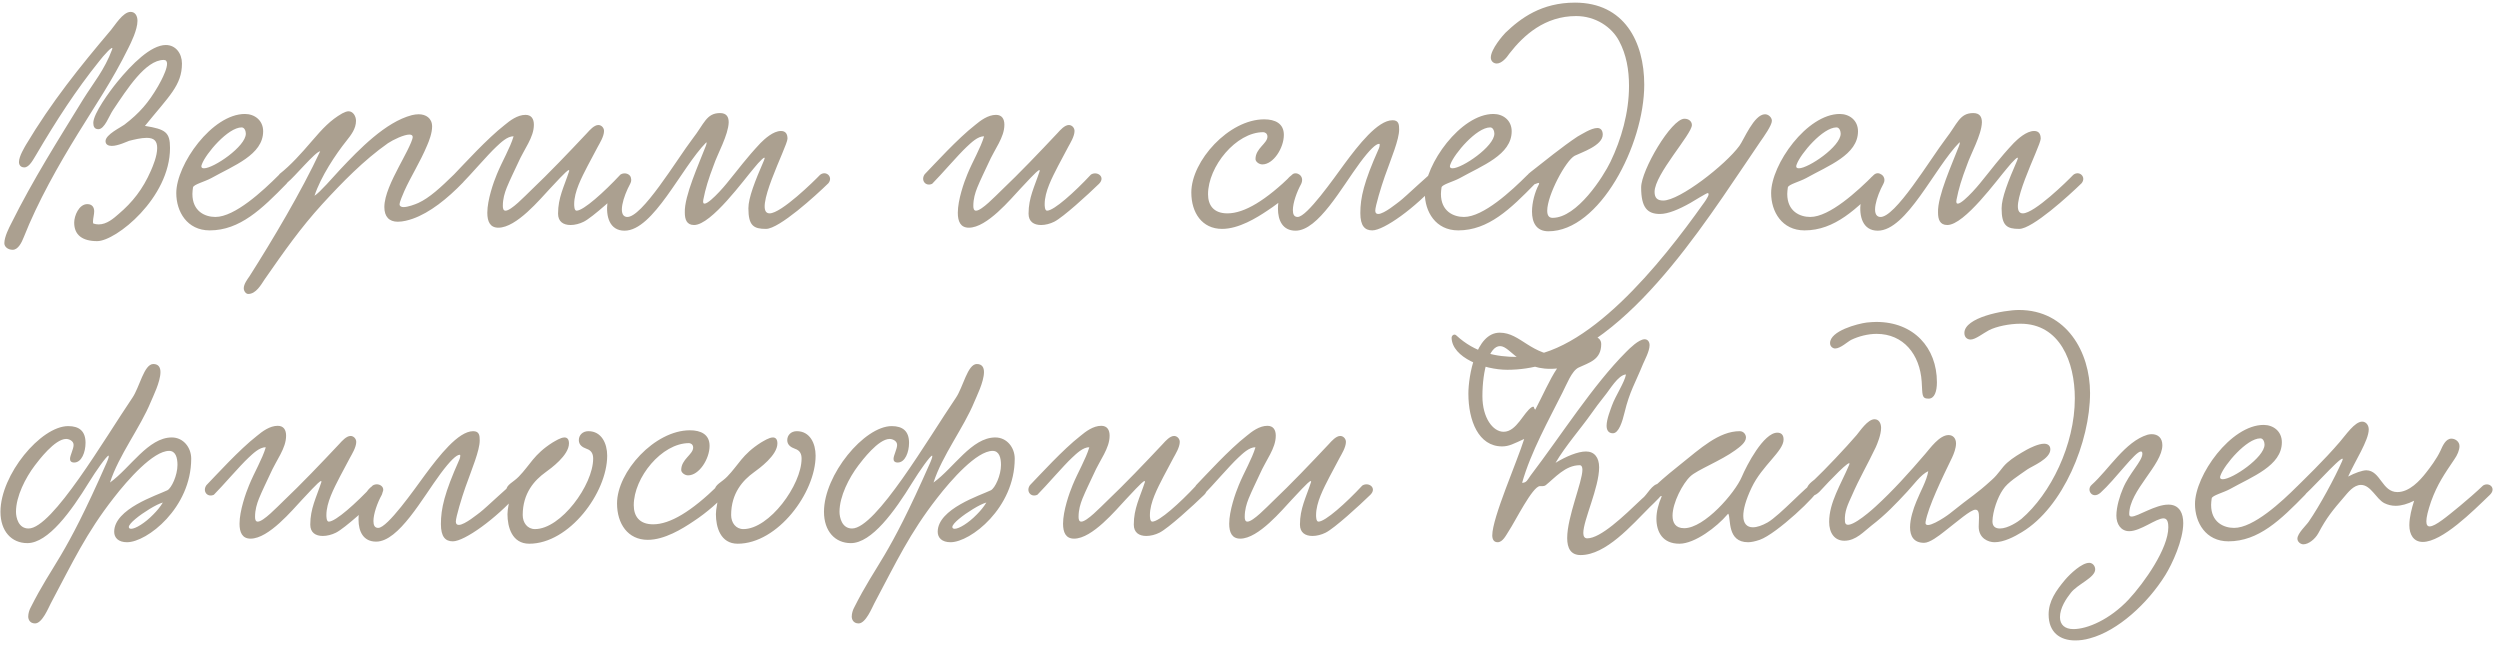 <?xml version="1.0" encoding="UTF-8"?> <svg xmlns="http://www.w3.org/2000/svg" width="201" height="52" viewBox="0 0 201 52" fill="none"> <path d="M10.501 0.955C10.861 0.955 11.053 1.267 11.053 1.675C11.053 2.395 10.525 3.451 10.333 3.835C9.013 6.523 7.597 8.563 6.277 10.723C4.693 13.291 3.037 16.219 1.909 19.075C1.741 19.507 1.453 20.083 1.021 20.083C0.637 20.083 0.349 19.843 0.349 19.555C0.349 19.027 0.757 18.259 0.877 18.019C2.677 14.395 4.669 11.275 6.685 7.987C7.477 6.715 8.413 5.611 9.013 3.979C9.181 3.499 8.269 4.531 7.981 4.915C6.109 7.243 4.525 9.691 2.917 12.427C2.677 12.811 2.365 13.459 1.957 13.459C1.645 13.459 1.525 13.243 1.525 13.027C1.525 12.547 2.005 11.803 2.077 11.659C4.141 8.203 6.397 5.395 8.917 2.419C9.229 2.059 9.877 0.955 10.501 0.955ZM11.653 10.123C13.333 10.387 13.669 10.651 13.669 11.899C13.669 15.907 9.325 19.387 7.813 19.387C6.637 19.387 5.965 18.907 5.965 17.899C5.965 17.347 6.349 16.411 7.021 16.411C7.453 16.411 7.573 16.723 7.573 16.987C7.573 17.251 7.477 17.563 7.477 17.803C7.477 17.875 7.477 17.923 7.501 17.971C7.645 18.019 7.789 18.043 7.933 18.043C8.581 18.043 9.133 17.563 9.541 17.203C10.645 16.267 11.485 15.211 12.133 13.723C12.301 13.339 12.637 12.547 12.637 11.899C12.637 11.347 12.397 11.083 11.797 11.083C11.341 11.083 10.765 11.227 10.381 11.323C10.237 11.371 9.493 11.731 8.989 11.731C8.725 11.731 8.485 11.635 8.485 11.347C8.485 10.819 9.709 10.243 9.997 10.027C11.221 9.091 11.941 8.251 12.709 6.931C12.877 6.643 13.909 4.819 13.165 4.819C11.701 4.819 10.213 7.171 9.085 8.851C8.773 9.307 8.413 10.387 7.909 10.387C7.597 10.387 7.501 10.171 7.501 9.883C7.501 9.139 8.797 7.363 9.421 6.595C10.597 5.155 12.133 3.619 13.333 3.619C14.125 3.619 14.629 4.291 14.629 5.107C14.629 6.859 13.597 7.723 11.653 10.123ZM21.157 10.555C21.157 12.451 18.781 13.315 16.981 14.323C16.453 14.611 15.565 14.827 15.517 15.067C15.493 15.259 15.469 15.427 15.469 15.595C15.469 16.987 16.477 17.443 17.317 17.443C18.877 17.443 21.133 15.355 22.405 14.083C22.861 13.627 23.509 14.275 23.029 14.779C21.061 16.795 19.285 18.523 16.861 18.523C15.037 18.523 14.173 17.011 14.173 15.523C14.173 13.219 17.053 9.163 19.693 9.163C20.461 9.163 21.157 9.667 21.157 10.555ZM19.429 10.243C18.325 10.243 16.549 12.355 16.237 13.195C16.213 13.267 16.189 13.315 16.189 13.363C16.189 13.483 16.261 13.531 16.405 13.531C17.173 13.531 19.765 11.779 19.765 10.747C19.765 10.555 19.669 10.243 19.429 10.243ZM25.286 15.739C25.694 15.499 26.774 14.251 27.35 13.627C28.886 11.995 30.998 9.811 33.11 9.259C33.302 9.211 33.494 9.187 33.662 9.187C34.238 9.187 34.742 9.499 34.742 10.171C34.742 10.699 34.502 11.323 34.334 11.707C33.782 13.027 33.014 14.227 32.51 15.355C32.39 15.643 32.126 16.219 32.126 16.435C32.126 16.579 32.27 16.651 32.438 16.651C32.798 16.651 33.374 16.435 33.638 16.315C34.526 15.907 35.414 15.091 36.518 14.011C36.95 13.603 37.622 14.251 37.238 14.659C35.966 15.979 34.55 17.107 33.182 17.587C32.846 17.707 32.39 17.827 31.982 17.827C31.286 17.827 30.902 17.419 30.902 16.651C30.902 15.715 31.502 14.491 32.078 13.387C32.366 12.835 33.182 11.371 33.182 11.011C33.182 10.891 33.086 10.819 32.918 10.819C32.486 10.819 31.622 11.227 31.19 11.515C29.246 12.883 27.518 14.659 25.91 16.411C24.158 18.331 22.814 20.251 21.278 22.459C20.99 22.891 20.582 23.635 19.958 23.635C19.766 23.635 19.598 23.395 19.598 23.179C19.598 22.843 19.886 22.459 20.054 22.219C21.902 19.315 24.23 15.403 25.742 12.163C25.382 12.163 23.654 14.251 23.126 14.659C22.622 15.115 22.07 14.515 22.478 13.987C23.366 13.291 24.23 12.331 25.07 11.347C25.958 10.315 26.558 9.667 27.518 9.115C27.71 9.019 27.878 8.947 28.022 8.947C28.382 8.947 28.622 9.331 28.622 9.715C28.622 10.339 28.238 10.843 27.854 11.323C26.99 12.403 25.79 14.203 25.286 15.739ZM49.884 14.035C50.388 13.723 51.084 14.227 50.532 14.779C49.644 15.643 47.652 17.467 46.932 17.827C46.596 17.995 46.212 18.091 45.876 18.091C45.3 18.091 44.868 17.827 44.868 17.179C44.868 15.883 45.348 15.019 45.756 13.771C45.78 13.723 45.756 13.675 45.732 13.675C45.564 13.675 44.532 14.851 44.22 15.163C43.428 16.003 41.532 18.307 40.068 18.307C39.396 18.307 39.18 17.803 39.18 17.107C39.18 16.075 39.684 14.635 39.948 14.011C40.38 12.955 41.004 11.923 41.292 10.963C40.788 10.939 40.236 11.491 39.9 11.803C39.204 12.451 37.836 14.059 37.116 14.779C36.588 15.019 36.18 14.491 36.516 14.011C37.332 13.171 39.156 11.155 40.572 10.051C41.004 9.691 41.604 9.235 42.252 9.235C42.732 9.235 42.924 9.571 42.924 10.027C42.924 11.059 42.156 11.947 41.628 13.147C41.34 13.771 41.004 14.443 40.74 15.091C40.572 15.523 40.428 15.979 40.428 16.555C40.428 16.723 40.452 16.939 40.644 16.939C41.1 16.939 42.204 15.763 42.684 15.307C44.172 13.891 45.684 12.307 47.196 10.699C47.412 10.459 47.772 10.051 48.108 10.051C48.348 10.051 48.564 10.267 48.564 10.531C48.564 10.963 48.204 11.539 48.06 11.803C47.748 12.379 47.484 12.883 47.244 13.339C46.764 14.275 46.164 15.403 46.164 16.411C46.164 16.531 46.164 16.939 46.356 16.939C46.908 16.939 48.564 15.451 49.884 14.035ZM65.931 14.059C66.411 13.675 67.011 14.227 66.603 14.731C65.571 15.739 62.643 18.403 61.587 18.403C60.603 18.403 60.171 18.163 60.171 16.747C60.171 15.907 60.699 14.563 61.419 12.907C61.683 12.307 61.011 13.027 60.627 13.507C59.835 14.419 57.195 18.091 55.803 18.091C55.203 18.091 55.059 17.635 55.059 17.083C55.011 15.763 56.187 13.195 56.739 11.755C56.787 11.635 56.811 11.539 56.811 11.491C56.811 11.467 56.787 11.443 56.787 11.443C54.771 13.483 52.539 18.547 50.211 18.547C47.811 18.547 48.939 13.963 50.283 13.963C50.595 13.963 50.907 14.347 50.667 14.779C50.115 15.787 49.635 17.347 50.379 17.443C51.579 17.587 54.435 12.787 55.683 11.155C56.619 9.955 56.787 9.091 57.891 9.091C58.419 9.091 58.587 9.403 58.587 9.835C58.563 10.843 57.675 12.403 57.387 13.267C56.955 14.395 56.715 15.187 56.547 16.051C56.355 17.035 57.795 15.523 58.419 14.755C59.427 13.531 59.979 12.739 61.155 11.491C61.467 11.179 62.163 10.531 62.787 10.531C63.147 10.531 63.315 10.747 63.315 11.155C63.291 11.803 60.459 17.155 61.875 17.155C62.811 17.155 65.451 14.563 65.931 14.059ZM87.712 14.035C88.216 13.723 88.912 14.227 88.36 14.779C87.472 15.643 85.48 17.467 84.76 17.827C84.424 17.995 84.04 18.091 83.704 18.091C83.128 18.091 82.696 17.827 82.696 17.179C82.696 15.883 83.176 15.019 83.584 13.771C83.608 13.723 83.584 13.675 83.56 13.675C83.392 13.675 82.36 14.851 82.048 15.163C81.256 16.003 79.36 18.307 77.896 18.307C77.224 18.307 77.008 17.803 77.008 17.107C77.008 16.075 77.512 14.635 77.776 14.011C78.208 12.955 78.832 11.923 79.12 10.963C78.616 10.939 78.064 11.491 77.728 11.803C77.032 12.451 75.664 14.059 74.944 14.779C74.416 15.019 74.008 14.491 74.344 14.011C75.16 13.171 76.984 11.155 78.4 10.051C78.832 9.691 79.432 9.235 80.08 9.235C80.56 9.235 80.752 9.571 80.752 10.027C80.752 11.059 79.984 11.947 79.456 13.147C79.168 13.771 78.832 14.443 78.568 15.091C78.4 15.523 78.256 15.979 78.256 16.555C78.256 16.723 78.28 16.939 78.472 16.939C78.928 16.939 80.032 15.763 80.512 15.307C82 13.891 83.512 12.307 85.024 10.699C85.24 10.459 85.6 10.051 85.936 10.051C86.176 10.051 86.392 10.267 86.392 10.531C86.392 10.963 86.032 11.539 85.888 11.803C85.576 12.379 85.312 12.883 85.072 13.339C84.592 14.275 83.992 15.403 83.992 16.411C83.992 16.531 83.992 16.939 84.184 16.939C84.736 16.939 86.392 15.451 87.712 14.035ZM103.222 10.843C103.222 11.899 102.382 13.219 101.494 13.219C101.23 13.219 100.942 13.003 100.942 12.787C100.942 11.923 101.902 11.539 101.902 10.987C101.902 10.699 101.662 10.627 101.566 10.627C99.382 10.627 97.126 13.387 97.126 15.619C97.126 16.483 97.558 17.155 98.686 17.155C100.054 17.155 101.782 16.099 103.894 14.035C104.23 13.723 104.95 14.179 104.494 14.731C104.062 15.259 103.03 16.195 101.926 16.915C101.038 17.515 99.598 18.403 98.254 18.403C96.646 18.403 95.782 17.107 95.782 15.475C95.782 12.931 98.806 9.595 101.638 9.595C102.526 9.595 103.222 9.931 103.222 10.843ZM111.963 9.667C112.467 9.667 112.491 10.027 112.491 10.411C112.491 11.227 111.867 12.691 111.339 14.179C111.051 14.995 110.571 16.579 110.571 16.939C110.571 17.131 110.667 17.203 110.811 17.203C111.291 17.203 112.371 16.291 112.515 16.195C112.995 15.835 115.035 13.867 115.179 13.867C115.419 13.867 115.683 14.107 115.683 14.395C115.683 14.491 115.659 14.611 115.563 14.707C113.811 16.699 111.267 18.523 110.331 18.523C109.731 18.523 109.371 18.163 109.371 17.131C109.371 15.883 109.659 14.635 110.835 11.995C110.859 11.971 111.003 11.563 110.883 11.563C110.619 11.563 110.115 12.043 109.347 13.075C107.883 15.043 105.987 18.547 104.163 18.547C103.131 18.547 102.747 17.731 102.747 16.771C102.747 15.475 103.467 13.963 104.235 13.963C104.475 13.963 104.691 14.179 104.691 14.467C104.691 14.563 104.667 14.683 104.619 14.779C104.259 15.427 103.947 16.315 103.947 16.891C103.947 17.227 104.043 17.443 104.331 17.443C105.075 17.443 107.235 14.347 108.099 13.171C109.203 11.683 110.763 9.667 111.963 9.667ZM121.539 10.555C121.539 12.451 119.163 13.315 117.363 14.323C116.835 14.611 115.947 14.827 115.899 15.067C115.875 15.259 115.851 15.427 115.851 15.595C115.851 16.987 116.859 17.443 117.699 17.443C119.259 17.443 121.515 15.355 122.787 14.083C123.243 13.627 123.891 14.275 123.411 14.779C121.443 16.795 119.667 18.523 117.243 18.523C115.419 18.523 114.555 17.011 114.555 15.523C114.555 13.219 117.435 9.163 120.075 9.163C120.843 9.163 121.539 9.667 121.539 10.555ZM119.811 10.243C118.707 10.243 116.931 12.355 116.619 13.195C116.595 13.267 116.571 13.315 116.571 13.363C116.571 13.483 116.643 13.531 116.787 13.531C117.555 13.531 120.147 11.779 120.147 10.747C120.147 10.555 120.051 10.243 119.811 10.243ZM130.181 3.307C129.581 2.155 128.261 1.291 126.725 1.291C124.205 1.291 122.501 2.827 121.349 4.315C121.133 4.651 120.725 5.107 120.341 5.107C120.077 5.107 119.861 4.915 119.861 4.627C119.861 3.955 120.845 2.827 121.037 2.635C122.261 1.459 123.941 0.211 126.629 0.211C130.589 0.211 132.197 3.355 132.197 6.811C132.197 11.659 128.597 18.595 124.493 18.595C123.509 18.595 123.173 17.875 123.173 17.011C123.173 16.267 123.413 15.427 123.701 14.875C123.725 14.827 123.749 14.779 123.749 14.755C123.749 14.731 123.725 14.707 123.701 14.707C123.605 14.707 123.389 14.851 123.149 14.851C122.933 14.851 122.669 14.683 122.669 14.419C122.669 14.227 122.813 14.011 123.077 13.819C124.181 12.955 125.597 11.803 126.821 10.987C127.133 10.819 127.925 10.291 128.429 10.291C128.693 10.291 128.861 10.483 128.861 10.819C128.861 11.707 127.133 12.259 126.605 12.523C125.885 12.907 124.397 15.691 124.397 16.939C124.397 17.299 124.517 17.515 124.829 17.515C126.797 17.515 128.909 14.203 129.485 13.003C130.349 11.203 130.973 9.067 130.973 6.907C130.973 5.611 130.757 4.387 130.181 3.307ZM141.524 11.395L140.324 13.171C135.74 19.963 129.26 29.731 121.196 29.731C119.3 29.731 116.756 28.747 116.708 27.163C116.708 26.971 116.924 26.803 117.092 26.971C118.604 28.363 120.26 28.699 122.036 28.699C127.556 28.699 133.604 21.091 136.94 16.387C136.964 16.363 137.372 15.811 137.372 15.619C137.372 15.571 137.348 15.523 137.3 15.523C137.204 15.523 136.196 16.147 135.908 16.315C134.972 16.843 134.108 17.203 133.46 17.203C132.452 17.203 131.948 16.699 131.948 15.067C131.948 13.699 134.372 9.547 135.428 9.547C135.812 9.547 136.028 9.787 136.028 10.051C136.028 10.795 133.028 14.011 133.028 15.427C133.028 15.931 133.268 16.123 133.724 16.123C135.044 16.123 138.716 13.267 139.844 11.731C140.204 11.251 141.02 9.187 141.908 9.187C142.196 9.187 142.46 9.451 142.46 9.715C142.46 10.075 141.812 10.987 141.524 11.395ZM149.383 10.555C149.383 12.451 147.007 13.315 145.207 14.323C144.679 14.611 143.791 14.827 143.743 15.067C143.719 15.259 143.695 15.427 143.695 15.595C143.695 16.987 144.703 17.443 145.543 17.443C147.103 17.443 149.359 15.355 150.631 14.083C151.087 13.627 151.735 14.275 151.255 14.779C149.287 16.795 147.511 18.523 145.087 18.523C143.263 18.523 142.399 17.011 142.399 15.523C142.399 13.219 145.279 9.163 147.919 9.163C148.687 9.163 149.383 9.667 149.383 10.555ZM147.655 10.243C146.551 10.243 144.775 12.355 144.463 13.195C144.439 13.267 144.415 13.315 144.415 13.363C144.415 13.483 144.487 13.531 144.631 13.531C145.399 13.531 147.991 11.779 147.991 10.747C147.991 10.555 147.895 10.243 147.655 10.243ZM166.689 14.059C167.169 13.675 167.769 14.227 167.361 14.731C166.329 15.739 163.401 18.403 162.345 18.403C161.361 18.403 160.929 18.163 160.929 16.747C160.929 15.907 161.457 14.563 162.177 12.907C162.441 12.307 161.769 13.027 161.385 13.507C160.593 14.419 157.953 18.091 156.561 18.091C155.961 18.091 155.817 17.635 155.817 17.083C155.769 15.763 156.945 13.195 157.497 11.755C157.545 11.635 157.569 11.539 157.569 11.491C157.569 11.467 157.545 11.443 157.545 11.443C155.529 13.483 153.297 18.547 150.969 18.547C148.569 18.547 149.697 13.963 151.041 13.963C151.353 13.963 151.665 14.347 151.425 14.779C150.873 15.787 150.393 17.347 151.137 17.443C152.337 17.587 155.193 12.787 156.441 11.155C157.377 9.955 157.545 9.091 158.649 9.091C159.177 9.091 159.345 9.403 159.345 9.835C159.321 10.843 158.433 12.403 158.145 13.267C157.713 14.395 157.473 15.187 157.305 16.051C157.113 17.035 158.553 15.523 159.177 14.755C160.185 13.531 160.737 12.739 161.913 11.491C162.225 11.179 162.921 10.531 163.545 10.531C163.905 10.531 164.073 10.747 164.073 11.155C164.049 11.803 161.217 17.155 162.633 17.155C163.569 17.155 166.209 14.563 166.689 14.059ZM8.845 38.795C10.477 37.619 11.917 35.171 13.813 35.171C14.749 35.171 15.373 35.987 15.373 36.875C15.373 40.835 11.821 43.595 10.213 43.595C9.517 43.595 9.181 43.235 9.181 42.755C9.181 40.907 12.613 39.827 13.453 39.419C13.789 39.251 14.269 38.219 14.269 37.379C14.269 36.803 14.125 36.251 13.597 36.251C12.325 36.251 10.285 38.555 9.133 40.043C6.925 42.875 5.869 45.155 4.093 48.491C3.901 48.851 3.397 50.123 2.821 50.123C2.389 50.123 2.269 49.787 2.269 49.571C2.269 49.307 2.365 49.043 2.437 48.899C4.333 45.131 5.053 45.203 8.581 37.187C8.749 36.803 8.773 36.635 8.725 36.635C8.581 36.635 7.717 37.859 7.141 38.795C5.725 41.099 3.877 43.667 2.197 43.667C0.925 43.667 0.037 42.707 0.037 41.147C0.037 38.171 3.277 34.259 5.485 34.259C6.373 34.259 6.877 34.667 6.877 35.603C6.877 36.347 6.565 37.187 5.965 37.187C5.725 37.187 5.629 37.067 5.629 36.899C5.629 36.611 5.917 36.107 5.917 35.771C5.917 35.435 5.533 35.291 5.317 35.291C4.405 35.291 3.109 37.019 2.797 37.427C2.053 38.411 1.285 39.899 1.285 41.147C1.285 41.603 1.477 42.491 2.293 42.491C4.213 42.491 8.413 35.267 10.645 31.979C11.221 31.139 11.581 29.267 12.325 29.267C12.757 29.267 12.901 29.555 12.901 29.915C12.901 30.707 12.277 31.931 12.133 32.291C11.269 34.403 9.541 36.611 8.845 38.795ZM13.093 40.403C12.829 40.475 12.445 40.667 12.013 40.931C11.221 41.411 10.357 42.083 10.357 42.371C10.357 42.467 10.429 42.515 10.549 42.515C10.885 42.515 11.653 42.059 12.325 41.363C12.613 41.075 12.877 40.763 13.093 40.403ZM29.962 39.035C30.466 38.723 31.162 39.227 30.61 39.779C29.722 40.643 27.73 42.467 27.01 42.827C26.674 42.995 26.29 43.091 25.954 43.091C25.378 43.091 24.946 42.827 24.946 42.179C24.946 40.883 25.426 40.019 25.834 38.771C25.858 38.723 25.834 38.675 25.81 38.675C25.642 38.675 24.61 39.851 24.298 40.163C23.506 41.003 21.61 43.307 20.146 43.307C19.474 43.307 19.258 42.803 19.258 42.107C19.258 41.075 19.762 39.635 20.026 39.011C20.458 37.955 21.082 36.923 21.37 35.963C20.866 35.939 20.314 36.491 19.978 36.803C19.282 37.451 17.914 39.059 17.194 39.779C16.666 40.019 16.258 39.491 16.594 39.011C17.41 38.171 19.234 36.155 20.65 35.051C21.082 34.691 21.682 34.235 22.33 34.235C22.81 34.235 23.002 34.571 23.002 35.027C23.002 36.059 22.234 36.947 21.706 38.147C21.418 38.771 21.082 39.443 20.818 40.091C20.65 40.523 20.506 40.979 20.506 41.555C20.506 41.723 20.53 41.939 20.722 41.939C21.178 41.939 22.282 40.763 22.762 40.307C24.25 38.891 25.762 37.307 27.274 35.699C27.49 35.459 27.85 35.051 28.186 35.051C28.426 35.051 28.642 35.267 28.642 35.531C28.642 35.963 28.282 36.539 28.138 36.803C27.826 37.379 27.562 37.883 27.322 38.339C26.842 39.275 26.242 40.403 26.242 41.411C26.242 41.531 26.242 41.939 26.434 41.939C26.986 41.939 28.642 40.451 29.962 39.035ZM38.041 34.667C38.545 34.667 38.569 35.027 38.569 35.411C38.569 36.227 37.945 37.691 37.417 39.179C37.129 39.995 36.649 41.579 36.649 41.939C36.649 42.131 36.745 42.203 36.889 42.203C37.369 42.203 38.449 41.291 38.593 41.195C39.073 40.835 41.113 38.867 41.257 38.867C41.497 38.867 41.761 39.107 41.761 39.395C41.761 39.491 41.737 39.611 41.641 39.707C39.889 41.699 37.345 43.523 36.409 43.523C35.809 43.523 35.449 43.163 35.449 42.131C35.449 40.883 35.737 39.635 36.913 36.995C36.937 36.971 37.081 36.563 36.961 36.563C36.697 36.563 36.193 37.043 35.425 38.075C33.961 40.043 32.065 43.547 30.241 43.547C29.209 43.547 28.825 42.731 28.825 41.771C28.825 40.475 29.545 38.963 30.313 38.963C30.553 38.963 30.769 39.179 30.769 39.467C30.769 39.563 30.745 39.683 30.697 39.779C30.337 40.427 30.025 41.315 30.025 41.891C30.025 42.227 30.121 42.443 30.409 42.443C31.153 42.443 33.313 39.347 34.177 38.171C35.281 36.683 36.841 34.667 38.041 34.667ZM47.306 34.667C48.361 34.667 48.818 35.651 48.818 36.635C48.818 39.611 45.77 43.715 42.553 43.715C41.161 43.715 40.801 42.371 40.801 41.339C40.801 40.883 40.946 40.451 40.946 40.139C40.946 39.851 40.706 39.803 40.706 39.419C40.706 38.963 41.282 38.771 41.714 38.315C42.626 37.379 42.913 36.539 44.425 35.579C44.642 35.459 45.074 35.171 45.386 35.171C45.602 35.171 45.745 35.315 45.745 35.651C45.745 36.611 44.282 37.667 43.849 37.979C42.986 38.603 42.026 39.635 42.026 41.411C42.026 42.035 42.41 42.539 43.01 42.539C45.097 42.539 47.69 38.987 47.69 36.875C47.69 36.539 47.593 36.227 47.161 36.083C46.825 35.963 46.538 35.771 46.538 35.387C46.538 34.979 46.849 34.667 47.306 34.667ZM57.05 35.843C57.05 36.899 56.21 38.219 55.322 38.219C55.058 38.219 54.77 38.003 54.77 37.787C54.77 36.923 55.73 36.539 55.73 35.987C55.73 35.699 55.49 35.627 55.394 35.627C53.21 35.627 50.954 38.387 50.954 40.619C50.954 41.483 51.386 42.155 52.514 42.155C53.882 42.155 55.61 41.099 57.722 39.035C58.058 38.723 58.778 39.179 58.322 39.731C57.89 40.259 56.858 41.195 55.754 41.915C54.866 42.515 53.426 43.403 52.082 43.403C50.474 43.403 49.61 42.107 49.61 40.475C49.61 37.931 52.634 34.595 55.466 34.595C56.354 34.595 57.05 34.931 57.05 35.843ZM64.063 34.667C65.119 34.667 65.575 35.651 65.575 36.635C65.575 39.611 62.527 43.715 59.311 43.715C57.919 43.715 57.559 42.371 57.559 41.339C57.559 40.883 57.703 40.451 57.703 40.139C57.703 39.851 57.463 39.803 57.463 39.419C57.463 38.963 58.039 38.771 58.471 38.315C59.383 37.379 59.671 36.539 61.183 35.579C61.399 35.459 61.831 35.171 62.143 35.171C62.359 35.171 62.503 35.315 62.503 35.651C62.503 36.611 61.039 37.667 60.607 37.979C59.743 38.603 58.783 39.635 58.783 41.411C58.783 42.035 59.167 42.539 59.767 42.539C61.855 42.539 64.447 38.987 64.447 36.875C64.447 36.539 64.351 36.227 63.919 36.083C63.583 35.963 63.295 35.771 63.295 35.387C63.295 34.979 63.607 34.667 64.063 34.667ZM75.056 38.795C76.688 37.619 78.128 35.171 80.024 35.171C80.96 35.171 81.584 35.987 81.584 36.875C81.584 40.835 78.032 43.595 76.424 43.595C75.728 43.595 75.392 43.235 75.392 42.755C75.392 40.907 78.824 39.827 79.664 39.419C80 39.251 80.48 38.219 80.48 37.379C80.48 36.803 80.336 36.251 79.808 36.251C78.536 36.251 76.496 38.555 75.344 40.043C73.136 42.875 72.08 45.155 70.304 48.491C70.112 48.851 69.608 50.123 69.032 50.123C68.6 50.123 68.48 49.787 68.48 49.571C68.48 49.307 68.576 49.043 68.648 48.899C70.544 45.131 71.264 45.203 74.792 37.187C74.96 36.803 74.984 36.635 74.936 36.635C74.792 36.635 73.928 37.859 73.352 38.795C71.936 41.099 70.088 43.667 68.408 43.667C67.136 43.667 66.248 42.707 66.248 41.147C66.248 38.171 69.488 34.259 71.696 34.259C72.584 34.259 73.088 34.667 73.088 35.603C73.088 36.347 72.776 37.187 72.176 37.187C71.936 37.187 71.84 37.067 71.84 36.899C71.84 36.611 72.128 36.107 72.128 35.771C72.128 35.435 71.744 35.291 71.528 35.291C70.616 35.291 69.32 37.019 69.008 37.427C68.264 38.411 67.496 39.899 67.496 41.147C67.496 41.603 67.688 42.491 68.504 42.491C70.424 42.491 74.624 35.267 76.856 31.979C77.432 31.139 77.792 29.267 78.536 29.267C78.968 29.267 79.112 29.555 79.112 29.915C79.112 30.707 78.488 31.931 78.344 32.291C77.48 34.403 75.752 36.611 75.056 38.795ZM79.304 40.403C79.04 40.475 78.656 40.667 78.224 40.931C77.432 41.411 76.568 42.083 76.568 42.371C76.568 42.467 76.64 42.515 76.76 42.515C77.096 42.515 77.864 42.059 78.536 41.363C78.824 41.075 79.088 40.763 79.304 40.403ZM96.173 39.035C96.677 38.723 97.373 39.227 96.821 39.779C95.933 40.643 93.941 42.467 93.221 42.827C92.885 42.995 92.501 43.091 92.165 43.091C91.589 43.091 91.157 42.827 91.157 42.179C91.157 40.883 91.637 40.019 92.045 38.771C92.069 38.723 92.045 38.675 92.021 38.675C91.853 38.675 90.821 39.851 90.509 40.163C89.717 41.003 87.821 43.307 86.357 43.307C85.685 43.307 85.469 42.803 85.469 42.107C85.469 41.075 85.973 39.635 86.237 39.011C86.669 37.955 87.293 36.923 87.581 35.963C87.077 35.939 86.525 36.491 86.189 36.803C85.493 37.451 84.125 39.059 83.405 39.779C82.877 40.019 82.469 39.491 82.805 39.011C83.621 38.171 85.445 36.155 86.861 35.051C87.293 34.691 87.893 34.235 88.541 34.235C89.021 34.235 89.213 34.571 89.213 35.027C89.213 36.059 88.445 36.947 87.917 38.147C87.629 38.771 87.293 39.443 87.029 40.091C86.861 40.523 86.717 40.979 86.717 41.555C86.717 41.723 86.741 41.939 86.933 41.939C87.389 41.939 88.493 40.763 88.973 40.307C90.461 38.891 91.973 37.307 93.485 35.699C93.701 35.459 94.061 35.051 94.397 35.051C94.637 35.051 94.853 35.267 94.853 35.531C94.853 35.963 94.493 36.539 94.349 36.803C94.037 37.379 93.773 37.883 93.533 38.339C93.053 39.275 92.453 40.403 92.453 41.411C92.453 41.531 92.453 41.939 92.645 41.939C93.197 41.939 94.853 40.451 96.173 39.035ZM109.532 39.035C110.036 38.723 110.732 39.227 110.18 39.779C109.292 40.643 107.3 42.467 106.58 42.827C106.244 42.995 105.86 43.091 105.524 43.091C104.948 43.091 104.516 42.827 104.516 42.179C104.516 40.883 104.996 40.019 105.404 38.771C105.428 38.723 105.404 38.675 105.38 38.675C105.212 38.675 104.18 39.851 103.868 40.163C103.076 41.003 101.18 43.307 99.716 43.307C99.044 43.307 98.828 42.803 98.828 42.107C98.828 41.075 99.332 39.635 99.596 39.011C100.028 37.955 100.652 36.923 100.94 35.963C100.436 35.939 99.884 36.491 99.548 36.803C98.852 37.451 97.484 39.059 96.764 39.779C96.236 40.019 95.828 39.491 96.164 39.011C96.98 38.171 98.804 36.155 100.22 35.051C100.652 34.691 101.252 34.235 101.9 34.235C102.38 34.235 102.572 34.571 102.572 35.027C102.572 36.059 101.804 36.947 101.276 38.147C100.988 38.771 100.652 39.443 100.388 40.091C100.22 40.523 100.076 40.979 100.076 41.555C100.076 41.723 100.1 41.939 100.292 41.939C100.748 41.939 101.852 40.763 102.332 40.307C103.82 38.891 105.332 37.307 106.844 35.699C107.06 35.459 107.42 35.051 107.756 35.051C107.996 35.051 108.212 35.267 108.212 35.531C108.212 35.963 107.852 36.539 107.708 36.803C107.396 37.379 107.132 37.883 106.892 38.339C106.412 39.275 105.812 40.403 105.812 41.411C105.812 41.531 105.812 41.939 106.004 41.939C106.556 41.939 108.212 40.451 109.532 39.035ZM130.73 30.107C130.106 30.131 129.41 31.355 129.026 31.811C128.618 32.315 128.234 32.843 127.874 33.347C127.13 34.403 125.834 35.891 125.066 37.211C125.93 36.683 126.866 36.299 127.514 36.299C128.186 36.299 128.57 36.779 128.57 37.571C128.57 39.203 127.298 41.819 127.298 42.851C127.298 43.115 127.394 43.283 127.61 43.283C128.69 43.283 130.514 41.531 132.026 40.091C132.434 39.803 132.818 38.891 133.394 38.891C133.49 38.891 133.802 39.035 133.802 39.299C133.802 39.731 133.034 40.379 132.65 40.763C131.186 42.227 129.122 44.627 127.082 44.627C126.29 44.627 126.002 44.075 126.002 43.259C126.002 41.555 127.226 38.747 127.226 37.763C127.226 37.547 127.154 37.403 127.01 37.403C125.858 37.403 125.018 38.411 124.274 39.011C124.154 39.107 123.962 39.083 123.818 39.083C123.218 39.083 121.826 41.915 121.298 42.707C121.082 43.043 120.818 43.595 120.41 43.595C120.098 43.595 119.978 43.355 119.978 43.043C119.978 41.627 121.97 37.139 122.546 35.291C121.706 35.675 121.322 35.891 120.77 35.891C118.874 35.891 118.058 33.827 118.058 31.643C118.058 30.275 118.634 26.747 120.578 26.747C122.282 26.747 123.074 28.619 125.714 28.619C126.626 28.619 126.722 27.035 127.946 27.035C128.498 27.035 128.738 27.323 128.738 27.659C128.738 28.931 127.778 29.147 126.914 29.555C126.362 29.819 125.954 30.923 125.618 31.571C124.538 33.731 123.074 36.347 122.378 38.819C122.738 38.819 122.81 38.579 123.05 38.243C125.522 35.003 128.066 30.971 130.754 28.283C131.042 27.995 131.738 27.299 132.218 27.275C132.506 27.275 132.626 27.515 132.626 27.755C132.626 28.235 132.218 28.979 132.098 29.267C131.474 30.803 131.018 31.475 130.61 33.179C130.442 33.875 130.154 34.835 129.674 34.835C129.314 34.835 129.17 34.571 129.17 34.235C129.17 33.683 129.506 32.891 129.602 32.603C129.89 31.811 130.61 30.755 130.73 30.107ZM123.434 32.939C124.01 31.859 124.586 30.515 125.186 29.627C122.234 29.915 121.49 27.827 120.602 27.827C119.738 27.827 119.186 29.723 119.186 31.859C119.186 33.587 120.026 34.715 120.89 34.715C121.946 34.715 122.498 33.131 123.17 32.723C123.194 32.723 123.218 32.699 123.266 32.699C123.386 32.699 123.266 32.771 123.434 32.939ZM133.608 39.875C133.344 39.995 132.888 39.779 132.888 39.443C132.888 39.323 132.96 39.155 133.128 39.011C133.824 38.363 134.688 37.667 135.144 37.307C136.68 36.083 138.192 34.667 139.872 34.667C140.184 34.667 140.376 34.931 140.376 35.171C140.376 35.579 139.872 35.939 139.512 36.203C138.36 37.043 136.44 37.787 135.912 38.291C135.288 38.867 134.472 40.427 134.472 41.459C134.472 42.035 134.712 42.467 135.408 42.467C137.04 42.467 139.488 39.635 140.04 38.339C140.424 37.427 141.792 34.787 142.896 34.787C143.208 34.787 143.4 34.955 143.4 35.339C143.4 36.275 141.672 37.427 140.832 39.203C140.352 40.211 140.16 40.955 140.16 41.483C140.16 42.107 140.472 42.395 140.928 42.395C141.264 42.395 141.672 42.251 142.104 42.011C143.088 41.459 145.416 38.891 145.728 38.891C145.944 38.891 146.184 39.131 146.184 39.347C146.184 39.755 142.848 42.923 141.48 43.403C141.12 43.523 140.808 43.595 140.544 43.595C138.84 43.595 139.176 41.699 138.96 41.315C138.96 41.291 138.888 41.339 138.864 41.387C138.048 42.347 136.272 43.715 135.024 43.715C133.68 43.715 133.176 42.779 133.176 41.699C133.176 41.123 133.344 40.499 133.584 39.947L133.608 39.875ZM155.032 37.883C154.432 38.147 153.832 39.011 153.352 39.515C152.44 40.499 151.6 41.387 150.472 42.251C149.848 42.731 149.224 43.475 148.288 43.475C147.496 43.475 147.064 42.851 147.064 41.963C147.064 40.403 148 38.963 148.672 37.379C148.96 36.683 146.944 38.819 146.416 39.395C146.344 39.491 145.744 40.139 145.408 39.731C144.952 39.179 145.696 38.723 145.888 38.555C146.68 37.811 148.432 35.963 149.272 34.979C149.536 34.667 150.16 33.707 150.712 33.707C151.072 33.707 151.24 34.043 151.24 34.403C151.24 34.955 150.928 35.699 150.808 35.963C150.136 37.379 149.512 38.411 148.888 39.851C148.6 40.499 148.264 41.123 148.336 41.939C148.408 42.779 150.16 41.315 150.808 40.715C152.176 39.467 153.496 38.003 154.792 36.491C155.152 36.083 155.92 34.979 156.664 34.979C157.024 34.979 157.264 35.243 157.264 35.651C157.264 36.035 157.096 36.467 156.952 36.779C156.136 38.459 155.032 40.739 154.816 41.963C154.696 42.707 156.4 41.579 156.76 41.291C158.608 39.803 158.8 39.803 160.12 38.603C160.696 38.099 160.912 37.619 161.368 37.211C161.824 36.803 162.4 36.467 162.952 36.155C163.216 36.011 163.888 35.675 164.344 35.675C164.608 35.675 164.848 35.795 164.848 36.131C164.848 36.899 163.384 37.475 163 37.739C162.328 38.219 161.416 38.771 161.032 39.371C160.6 39.995 160.216 41.099 160.192 41.915C160.192 42.347 160.456 42.491 160.792 42.491C161.44 42.491 162.256 41.939 162.52 41.723C164.872 39.707 166.816 35.771 166.816 32.027C166.816 29.099 165.616 26.027 162.448 26.027C161.56 26.027 160.504 26.243 159.904 26.555C159.448 26.795 158.824 27.299 158.44 27.299C158.2 27.299 157.936 27.155 157.936 26.771C157.936 25.523 161.104 24.923 162.328 24.923C166.144 24.923 168.04 28.307 168.04 31.595C168.04 35.507 165.88 40.787 162.568 42.779C161.944 43.163 161.104 43.595 160.36 43.595C159.856 43.595 159.088 43.283 159.088 42.347C159.088 42.131 159.112 41.843 159.112 41.603C159.112 41.219 159.064 40.979 158.824 40.979C158.44 40.979 157.384 41.915 156.328 42.731C155.872 43.091 155.152 43.643 154.696 43.643C153.856 43.643 153.568 43.091 153.568 42.395C153.568 41.723 153.832 40.907 154.072 40.331C154.384 39.539 154.912 38.651 155.032 37.883ZM155.728 30.731C155.728 31.475 155.536 32.051 155.056 32.051C154.48 32.051 154.576 31.739 154.504 30.683C154.36 28.499 153.04 26.843 150.88 26.843C150.184 26.843 149.44 27.035 148.84 27.323C148.552 27.467 147.976 28.019 147.544 28.019C147.376 28.019 147.136 27.875 147.136 27.587C147.136 26.603 149.344 26.027 150.088 25.931C150.352 25.907 150.616 25.883 150.856 25.883C153.856 25.883 155.728 27.947 155.728 30.731ZM172.989 34.907C173.517 34.907 173.853 35.219 173.853 35.795C173.853 37.379 171.189 39.443 171.189 41.339C171.189 41.483 171.261 41.531 171.381 41.531C171.885 41.531 173.277 40.571 174.333 40.571C174.717 40.571 175.053 40.691 175.293 41.051C175.461 41.315 175.533 41.675 175.533 42.059C175.533 43.427 174.645 45.347 174.093 46.235C172.677 48.515 170.277 50.723 168.021 51.323C167.613 51.443 167.205 51.491 166.845 51.491C165.597 51.491 164.709 50.819 164.709 49.403C164.709 48.323 165.309 47.483 166.029 46.619C166.437 46.139 167.373 45.251 167.973 45.251C168.237 45.251 168.453 45.491 168.453 45.779C168.453 46.451 167.037 46.955 166.485 47.675C166.125 48.131 165.621 48.875 165.621 49.619C165.621 50.243 166.029 50.579 166.701 50.579C167.829 50.579 169.629 49.811 171.141 48.203C172.413 46.835 174.333 44.099 174.333 42.395C174.333 42.131 174.309 41.675 173.949 41.675C173.349 41.675 172.101 42.707 171.189 42.707C170.517 42.707 170.157 42.131 170.157 41.459C170.157 40.739 170.445 39.827 170.685 39.275C171.189 38.051 172.245 37.067 172.245 36.491C172.245 36.419 172.245 36.299 172.125 36.299C171.669 36.299 170.061 38.555 168.885 39.611C168.237 40.187 167.709 39.395 168.165 38.987C169.557 37.739 170.853 35.507 172.653 34.955C172.749 34.931 172.869 34.907 172.989 34.907ZM183.461 35.555C183.461 37.451 181.085 38.315 179.285 39.323C178.757 39.611 177.869 39.827 177.821 40.067C177.797 40.259 177.773 40.427 177.773 40.595C177.773 41.987 178.781 42.443 179.621 42.443C181.181 42.443 183.437 40.355 184.709 39.083C185.165 38.627 185.813 39.275 185.333 39.779C183.365 41.795 181.589 43.523 179.165 43.523C177.341 43.523 176.477 42.011 176.477 40.523C176.477 38.219 179.357 34.163 181.997 34.163C182.765 34.163 183.461 34.667 183.461 35.555ZM181.733 35.243C180.629 35.243 178.853 37.355 178.541 38.195C178.517 38.267 178.493 38.315 178.493 38.363C178.493 38.483 178.565 38.531 178.709 38.531C179.477 38.531 182.069 36.779 182.069 35.747C182.069 35.555 181.973 35.243 181.733 35.243ZM199.639 39.035C200.143 38.723 200.743 39.275 200.167 39.803C198.823 41.099 196.351 43.571 194.791 43.571C194.047 43.571 193.711 42.971 193.711 42.227C193.711 41.603 193.903 40.859 194.095 40.259C193.567 40.523 193.063 40.667 192.607 40.667C192.295 40.667 191.983 40.595 191.695 40.451C191.047 40.115 190.615 38.987 189.823 38.987C189.223 38.987 188.767 39.611 188.455 39.971C187.567 41.003 187.063 41.603 186.391 42.875C186.127 43.355 185.599 43.763 185.191 43.763C184.975 43.763 184.711 43.571 184.711 43.307C184.711 42.875 185.455 42.203 185.623 41.939C186.487 40.691 187.711 38.435 188.311 37.067C188.719 36.131 186.199 38.963 185.431 39.659C184.927 40.115 184.351 39.563 184.759 39.035C185.167 38.627 186.847 37.019 188.119 35.531C188.599 34.979 189.319 33.899 189.919 33.899C190.231 33.899 190.447 34.187 190.447 34.523C190.447 35.411 189.343 37.067 188.791 38.315C189.319 38.027 189.943 37.811 190.255 37.811C191.407 37.835 191.503 39.563 192.751 39.563C193.711 39.563 194.551 38.651 195.055 38.003C195.343 37.643 195.919 36.875 196.207 36.251C196.399 35.819 196.639 35.267 197.095 35.267C197.407 35.267 197.743 35.507 197.743 35.867C197.743 36.179 197.575 36.587 197.335 36.923C196.543 38.099 195.967 38.915 195.463 40.307C195.199 41.075 195.079 41.603 195.079 41.915C195.079 42.203 195.175 42.323 195.343 42.323C195.799 42.323 196.735 41.531 197.791 40.667C198.151 40.379 199.279 39.395 199.639 39.035Z" fill="#ABA090"></path> </svg> 